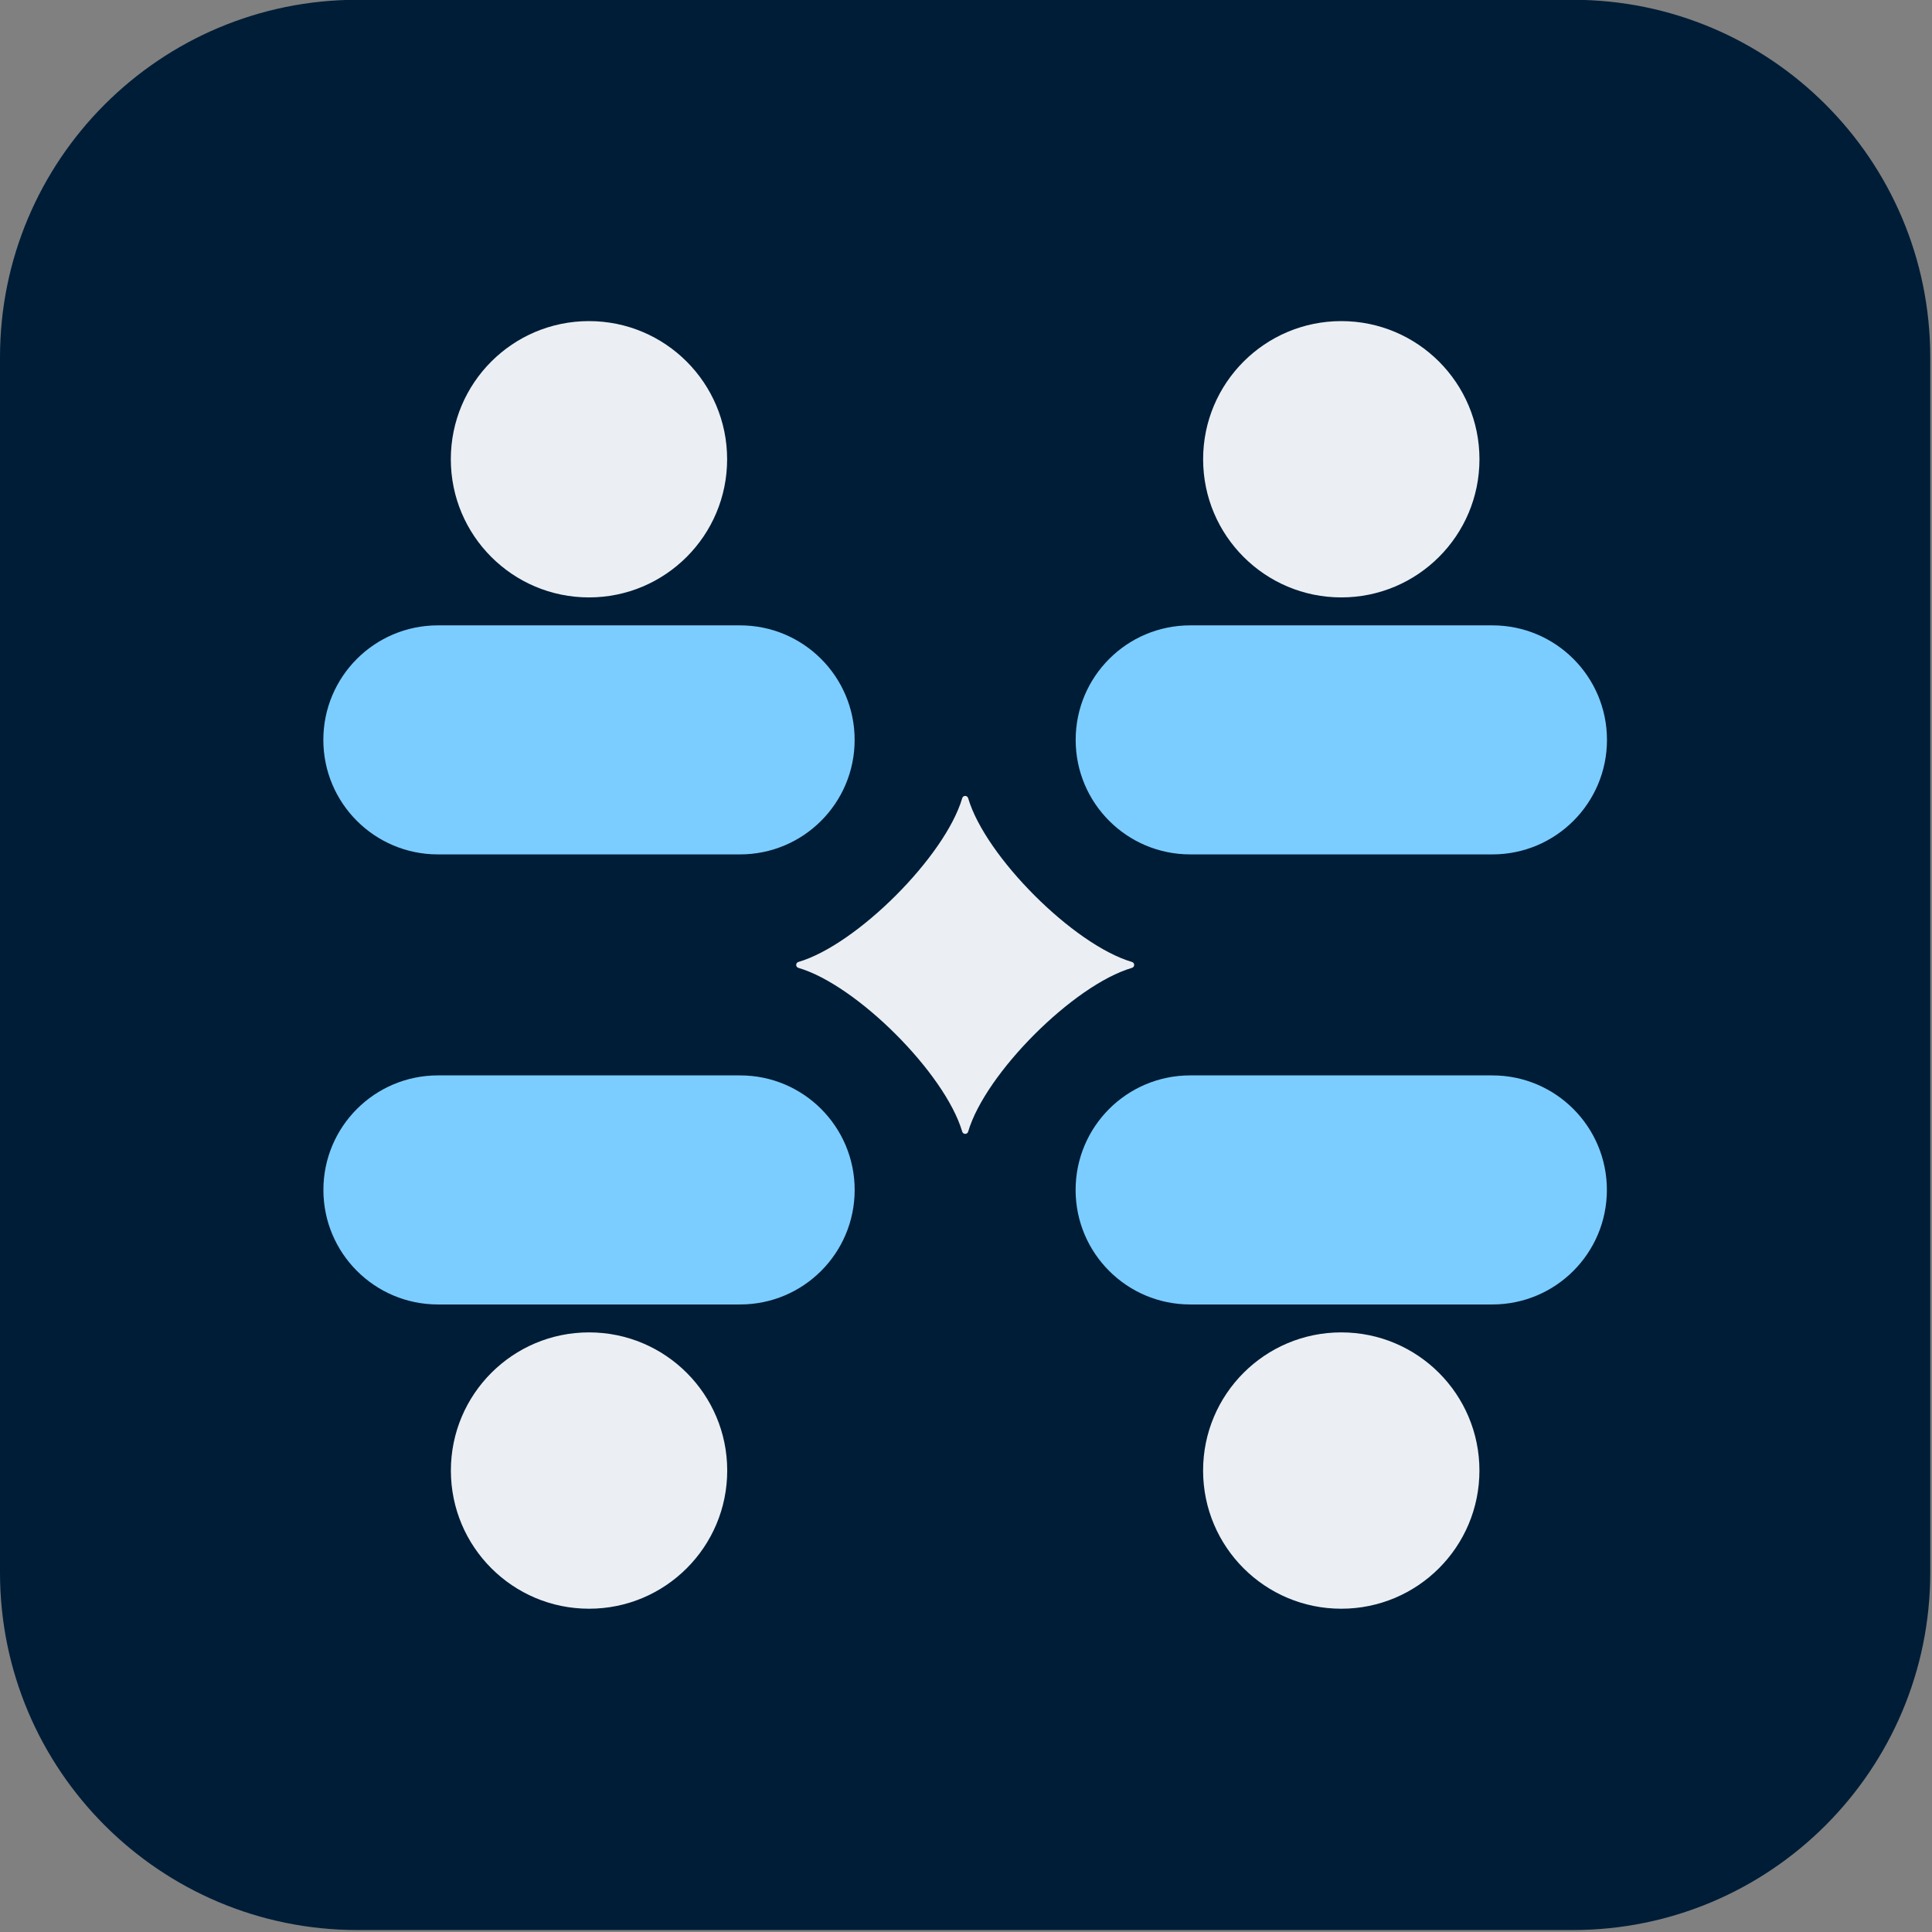 <svg width="64" height="64" viewBox="0 0 64 64" fill="none" xmlns="http://www.w3.org/2000/svg">
<rect x="0" y="0" width="64" height="64" fill="#808080" stroke="none"/>
<path d="M52.101 -0.007H11.841C5.301 -0.007 0 5.294 0 11.834V52.093C0 58.633 5.301 63.935 11.841 63.935H52.101C58.64 63.935 63.942 58.633 63.942 52.093V11.834C63.942 5.294 58.64 -0.007 52.101 -0.007Z" fill="#001D37"/>
<path d="M19.51 19.79C22.038 19.79 24.087 17.741 24.087 15.213C24.087 12.686 22.038 10.637 19.51 10.637C16.983 10.637 14.934 12.686 14.934 15.213C14.934 17.741 16.983 19.79 19.51 19.79Z" fill="#EBEFF3"/>
<path d="M24.517 20.716H14.505C12.409 20.716 10.711 22.414 10.711 24.51C10.711 26.605 12.409 28.303 14.505 28.303H24.517C26.612 28.303 28.311 26.605 28.311 24.51C28.311 22.414 26.612 20.716 24.517 20.716Z" fill="#7BCDFF"/>
<path d="M44.431 44.137C41.903 44.137 39.854 46.186 39.854 48.714C39.854 51.242 41.903 53.291 44.431 53.291C46.959 53.291 49.008 51.242 49.008 48.714C49.008 46.186 46.959 44.137 44.431 44.137Z" fill="#EBEFF3"/>
<path d="M39.425 43.212L49.437 43.212C51.532 43.212 53.23 41.513 53.23 39.418C53.23 37.323 51.532 35.624 49.437 35.624L39.425 35.624C37.329 35.624 35.631 37.323 35.631 39.418C35.631 41.513 37.329 43.212 39.425 43.212Z" fill="#7BCDFF"/>
<path d="M44.432 19.79C46.96 19.79 49.009 17.741 49.009 15.213C49.009 12.686 46.96 10.637 44.432 10.637C41.905 10.637 39.855 12.686 39.855 15.213C39.855 17.741 41.905 19.79 44.432 19.79Z" fill="#EBEFF3"/>
<path d="M49.439 20.716H39.427C37.331 20.716 35.633 22.414 35.633 24.51C35.633 26.605 37.331 28.303 39.427 28.303H49.439C51.534 28.303 53.233 26.605 53.233 24.51C53.233 22.414 51.534 20.716 49.439 20.716Z" fill="#7BCDFF"/>
<path d="M19.513 44.137C16.985 44.137 14.936 46.186 14.936 48.714C14.936 51.242 16.985 53.291 19.513 53.291C22.041 53.291 24.09 51.242 24.09 48.714C24.09 46.186 22.041 44.137 19.513 44.137Z" fill="#EBEFF3"/>
<path d="M14.507 43.212L24.519 43.212C26.614 43.212 28.312 41.513 28.312 39.418C28.312 37.323 26.614 35.624 24.519 35.624L14.507 35.624C12.411 35.624 10.713 37.323 10.713 39.418C10.713 41.513 12.411 43.212 14.507 43.212Z" fill="#7BCDFF"/>
<path d="M31.875 26.44C31.306 28.373 28.383 31.297 26.449 31.866C26.35 31.895 26.35 32.034 26.449 32.062C28.383 32.63 31.306 35.554 31.875 37.488C31.905 37.586 32.043 37.586 32.071 37.488C32.64 35.554 35.563 32.63 37.497 32.062C37.596 32.032 37.596 31.894 37.497 31.866C35.563 31.297 32.64 28.373 32.071 26.44C32.041 26.341 31.903 26.341 31.875 26.44Z" fill="#EBEFF3"/>
</svg>
